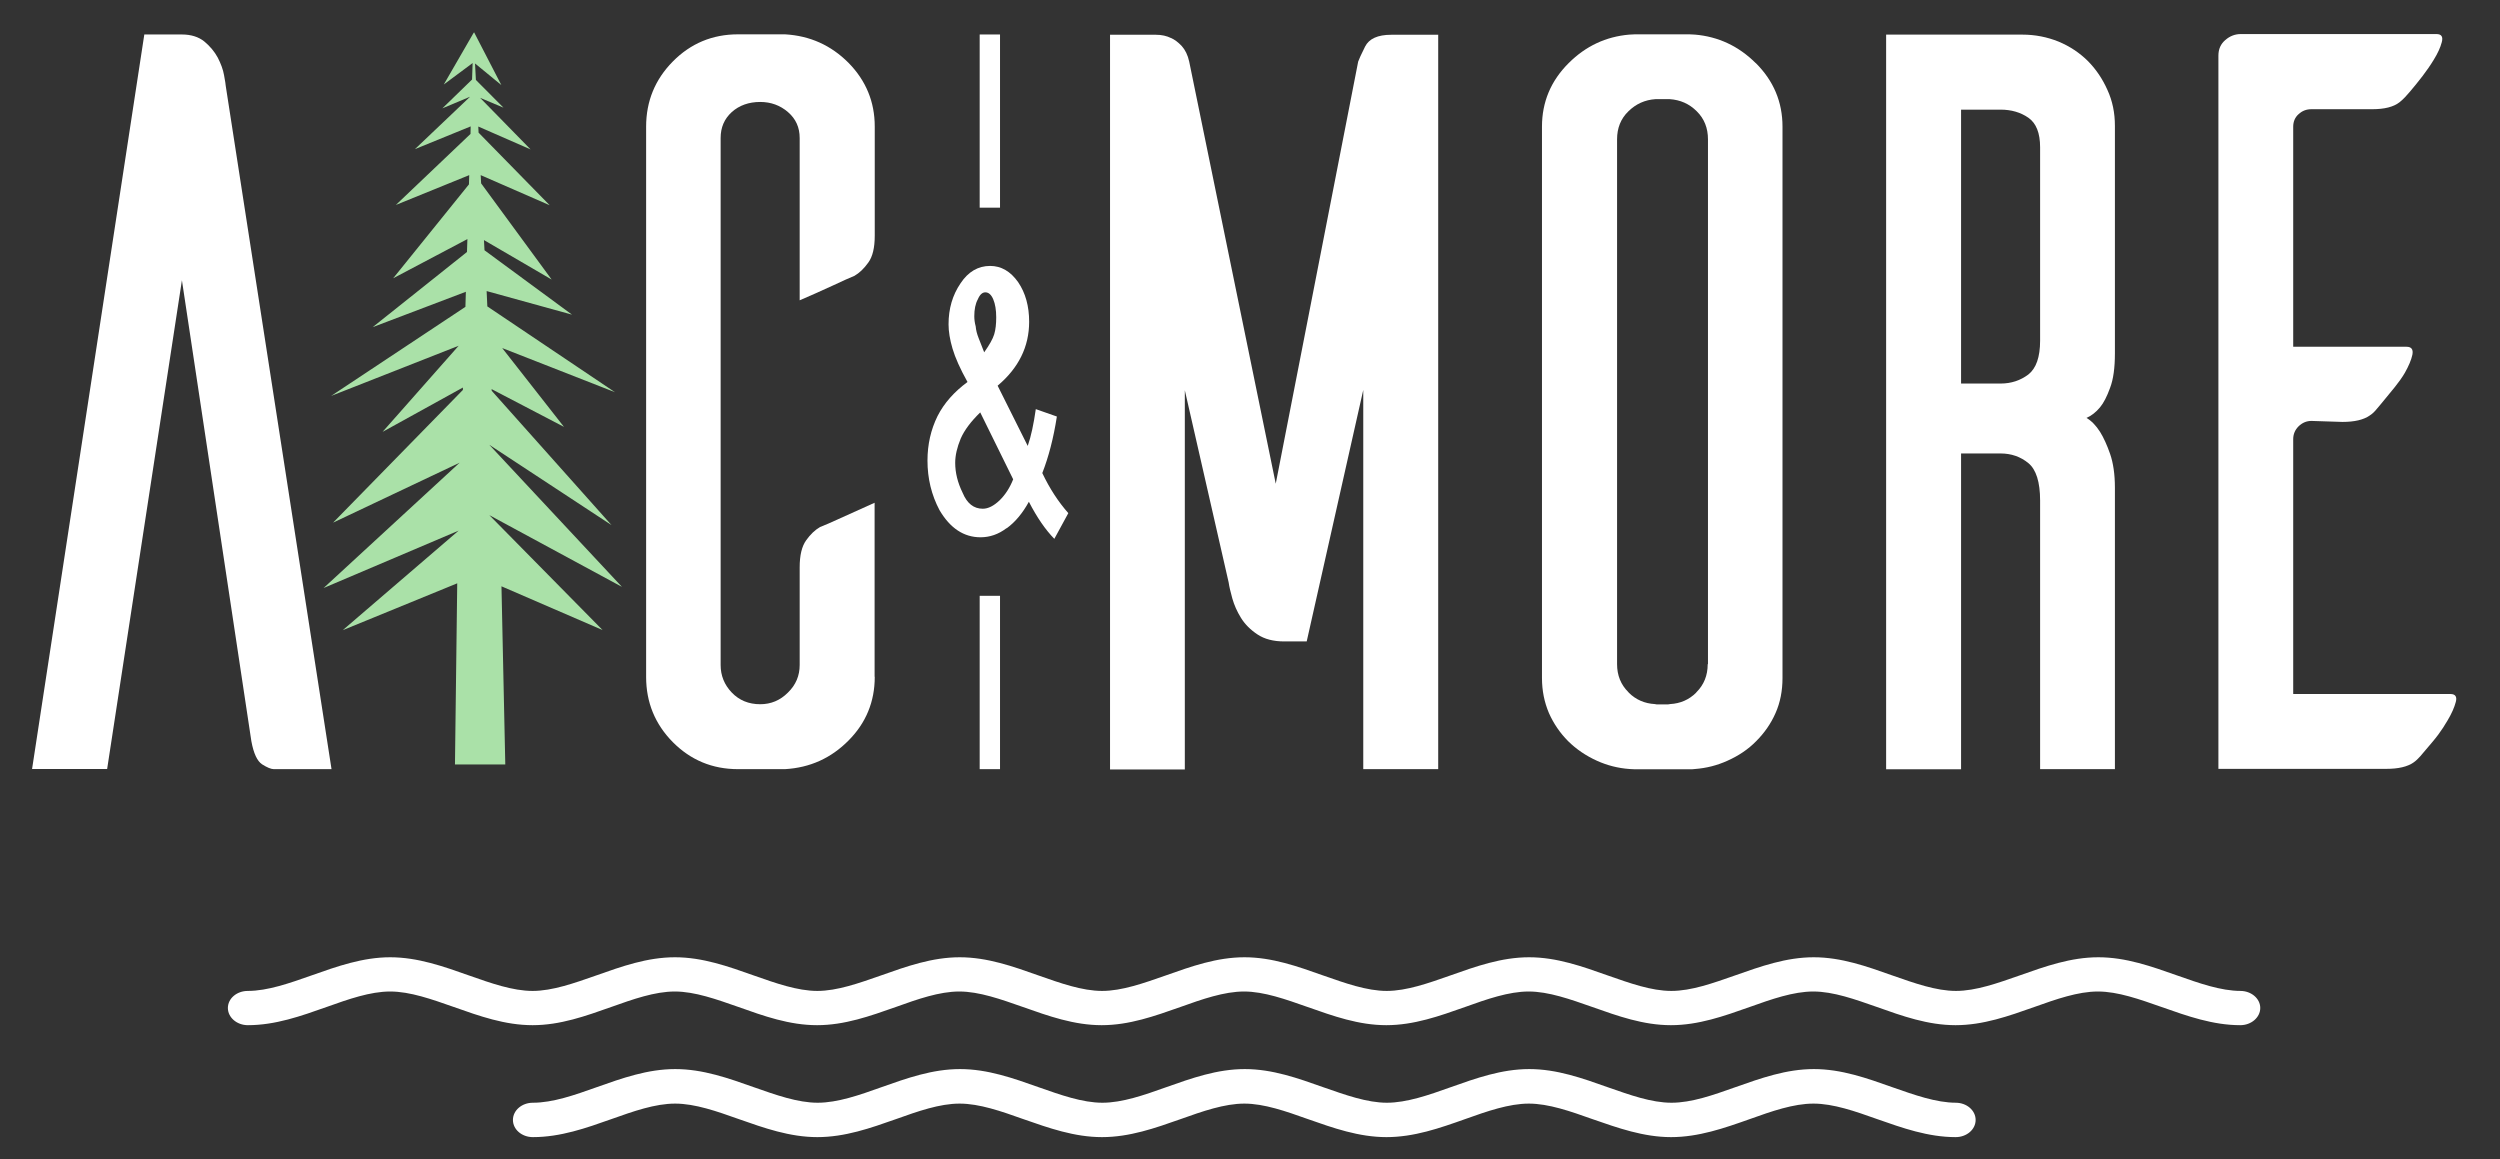 <svg width="138" height="64" viewBox="0 0 138 64" fill="none" xmlns="http://www.w3.org/2000/svg">
<rect x="0" y="0" width="138" height="64" fill="#333333" stroke="none"/>
<path d="M1.769 42.457L7.966 1.903H10.035C10.55 1.903 10.963 2.037 11.276 2.288C11.588 2.546 11.838 2.844 12.017 3.174C12.189 3.511 12.314 3.833 12.368 4.154C12.423 4.468 12.462 4.672 12.462 4.75L18.3 42.457H15.116C14.96 42.457 14.741 42.363 14.468 42.191C14.195 42.01 13.999 41.587 13.875 40.912L10.042 15.471L5.914 42.449H1.777L1.769 42.457Z" fill="white"/>
<path fill-rule="evenodd" clip-rule="evenodd" d="M107.954 60.871C108.563 60.871 109.055 61.295 109.055 61.821C109.055 62.346 108.563 62.769 107.954 62.769C106.432 62.769 105.02 62.267 103.615 61.773C102.405 61.342 101.203 60.919 100.103 60.919C99.002 60.919 97.793 61.342 96.591 61.773C95.178 62.275 93.757 62.769 92.243 62.769C90.729 62.769 89.316 62.267 87.896 61.773C86.686 61.342 85.484 60.919 84.391 60.919C83.299 60.919 82.081 61.342 80.879 61.773C79.467 62.275 78.054 62.769 76.532 62.769C75.01 62.769 73.597 62.267 72.192 61.773C70.983 61.342 69.781 60.919 68.688 60.919C67.596 60.919 66.378 61.342 65.176 61.773C63.755 62.275 62.351 62.769 60.829 62.769C59.307 62.769 57.894 62.267 56.481 61.773C55.272 61.342 54.07 60.919 52.969 60.919C51.869 60.919 50.667 61.342 49.465 61.773C48.044 62.275 46.639 62.769 45.117 62.769C43.596 62.769 42.183 62.267 40.778 61.773C39.568 61.342 38.366 60.919 37.266 60.919C36.165 60.919 34.963 61.342 33.754 61.773C32.341 62.275 30.936 62.769 29.414 62.769C28.805 62.769 28.314 62.346 28.314 61.821C28.314 61.295 28.805 60.871 29.414 60.871C30.515 60.871 31.716 60.448 32.926 60.017C34.339 59.515 35.752 59.013 37.274 59.013C38.795 59.013 40.208 59.515 41.621 60.017C42.823 60.44 44.033 60.871 45.133 60.871C46.234 60.871 47.443 60.448 48.645 60.017C50.058 59.515 51.471 59.013 52.993 59.013C54.514 59.013 55.927 59.515 57.34 60.017C58.542 60.44 59.752 60.871 60.852 60.871C61.953 60.871 63.154 60.448 64.364 60.017C65.777 59.515 67.19 59.013 68.712 59.013C70.234 59.013 71.638 59.515 73.051 60.017C74.261 60.44 75.463 60.871 76.555 60.871C77.648 60.871 78.866 60.448 80.068 60.017C81.48 59.515 82.893 59.013 84.415 59.013C85.937 59.013 87.342 59.515 88.754 60.017C89.964 60.44 91.158 60.871 92.267 60.871C93.375 60.871 94.569 60.448 95.779 60.017C97.199 59.515 98.604 59.013 100.126 59.013C101.648 59.013 103.053 59.515 104.466 60.017C105.675 60.44 106.877 60.871 107.978 60.871" fill="white"/>
<path fill-rule="evenodd" clip-rule="evenodd" d="M123.666 54.699C124.275 54.699 124.766 55.123 124.766 55.641C124.766 56.158 124.275 56.59 123.666 56.59C122.152 56.59 120.739 56.087 119.318 55.586C118.109 55.162 116.907 54.731 115.806 54.731C114.706 54.731 113.504 55.154 112.294 55.586C110.881 56.087 109.469 56.59 107.947 56.59C106.425 56.59 105.012 56.087 103.607 55.586C102.397 55.162 101.196 54.731 100.095 54.731C98.995 54.731 97.793 55.154 96.583 55.586C95.17 56.087 93.757 56.59 92.236 56.59C90.714 56.59 89.309 56.087 87.896 55.586C86.686 55.162 85.484 54.731 84.384 54.731C83.283 54.731 82.074 55.154 80.872 55.586C79.459 56.087 78.046 56.59 76.524 56.59C75.002 56.59 73.597 56.087 72.177 55.586C70.975 55.162 69.765 54.731 68.673 54.731C67.58 54.731 66.362 55.154 65.16 55.586C63.74 56.087 62.335 56.59 60.813 56.59C59.291 56.59 57.879 56.087 56.466 55.586C55.256 55.162 54.054 54.731 52.954 54.731C51.853 54.731 50.651 55.154 49.449 55.586C48.029 56.087 46.624 56.59 45.102 56.59C43.58 56.59 42.167 56.087 40.763 55.586C39.553 55.162 38.351 54.731 37.25 54.731C36.15 54.731 34.948 55.154 33.738 55.586C32.325 56.087 30.921 56.59 29.399 56.59C27.877 56.59 26.464 56.087 25.051 55.586C23.841 55.162 22.64 54.731 21.539 54.731C20.439 54.731 19.237 55.154 18.027 55.586C16.614 56.087 15.201 56.59 13.68 56.59C13.079 56.59 12.579 56.166 12.579 55.641C12.579 55.115 13.071 54.699 13.68 54.699C14.78 54.699 15.99 54.268 17.192 53.845C18.605 53.343 20.025 52.841 21.539 52.841C23.053 52.841 24.474 53.343 25.886 53.845C27.088 54.268 28.298 54.699 29.399 54.699C30.499 54.699 31.701 54.268 32.911 53.845C34.324 53.343 35.736 52.841 37.258 52.841C38.78 52.841 40.193 53.343 41.605 53.845C42.807 54.268 44.017 54.699 45.118 54.699C46.218 54.699 47.42 54.268 48.63 53.845C50.042 53.343 51.455 52.841 52.977 52.841C54.499 52.841 55.912 53.343 57.324 53.845C58.526 54.268 59.736 54.699 60.837 54.699C61.937 54.699 63.139 54.268 64.349 53.845C65.761 53.343 67.174 52.841 68.696 52.841C70.218 52.841 71.623 53.343 73.036 53.845C74.245 54.268 75.447 54.699 76.548 54.699C77.648 54.699 78.858 54.268 80.06 53.845C81.473 53.343 82.885 52.841 84.407 52.841C85.929 52.841 87.334 53.343 88.747 53.845C89.957 54.268 91.151 54.699 92.259 54.699C93.367 54.699 94.561 54.268 95.771 53.845C97.192 53.343 98.597 52.841 100.118 52.841C101.64 52.841 103.045 53.343 104.458 53.845C105.668 54.268 106.87 54.699 107.97 54.699C109.071 54.699 110.273 54.268 111.482 53.845C112.895 53.343 114.308 52.841 115.83 52.841C117.352 52.841 118.756 53.343 120.177 53.845C121.379 54.268 122.581 54.699 123.689 54.699" fill="white"/>
<path d="M48.286 37.367C48.286 38.732 47.802 39.908 46.842 40.873C45.874 41.853 44.704 42.379 43.33 42.457H40.739C39.318 42.457 38.124 41.955 37.141 40.967C36.157 39.971 35.666 38.771 35.666 37.367V6.993C35.666 5.589 36.157 4.389 37.141 3.393C38.124 2.397 39.326 1.895 40.739 1.895H43.33C44.712 1.974 45.874 2.499 46.842 3.472C47.802 4.452 48.286 5.621 48.286 6.985V13.008C48.286 13.675 48.169 14.169 47.927 14.498C47.693 14.828 47.435 15.071 47.162 15.228C46.959 15.306 46.546 15.494 45.921 15.785C45.289 16.075 44.696 16.341 44.142 16.577V7.621C44.142 7.032 43.931 6.562 43.494 6.185C43.065 5.817 42.557 5.628 41.964 5.628C41.332 5.628 40.809 5.817 40.395 6.185C39.982 6.562 39.779 7.032 39.779 7.621V36.709C39.779 37.289 39.982 37.799 40.395 38.23C40.809 38.661 41.332 38.873 41.964 38.873C42.557 38.873 43.065 38.661 43.494 38.23C43.931 37.807 44.142 37.297 44.142 36.709V31.321C44.142 30.654 44.259 30.16 44.501 29.823C44.735 29.493 44.993 29.25 45.266 29.093C45.461 29.023 45.882 28.835 46.538 28.537C47.186 28.247 47.763 27.98 48.278 27.752V37.352L48.286 37.367Z" fill="white"/>
<path d="M96.911 3.48C95.966 2.539 94.842 2.021 93.57 1.911C93.461 1.911 93.359 1.895 93.258 1.895H90.245C90.144 1.895 90.034 1.903 89.933 1.911C88.653 2.021 87.537 2.539 86.593 3.48C85.609 4.46 85.117 5.628 85.117 6.993V37.43C85.117 38.128 85.25 38.771 85.5 39.359C85.757 39.94 86.109 40.457 86.561 40.912C87.014 41.359 87.545 41.72 88.153 41.995C88.723 42.253 89.317 42.402 89.941 42.449C90.042 42.457 90.144 42.465 90.245 42.465H93.258C93.367 42.465 93.461 42.465 93.562 42.449C94.187 42.402 94.78 42.253 95.35 41.995C95.966 41.72 96.497 41.367 96.942 40.912C97.394 40.457 97.754 39.948 98.011 39.359C98.269 38.779 98.394 38.128 98.394 37.43V6.993C98.394 5.628 97.902 4.46 96.918 3.48M94.265 36.661C94.265 37.289 94.054 37.799 93.648 38.206C93.648 38.206 93.64 38.214 93.632 38.222C93.632 38.222 93.632 38.23 93.625 38.238C93.227 38.63 92.751 38.834 92.189 38.865C92.157 38.865 92.126 38.881 92.087 38.881H91.439C91.439 38.881 91.377 38.873 91.346 38.865C90.792 38.834 90.308 38.63 89.91 38.238C89.91 38.238 89.91 38.23 89.902 38.222C89.902 38.222 89.894 38.222 89.886 38.206C89.473 37.799 89.262 37.281 89.262 36.661V7.691C89.262 7.072 89.465 6.554 89.886 6.146C90.3 5.738 90.799 5.511 91.392 5.472H92.157C92.751 5.511 93.25 5.73 93.664 6.146C94.077 6.554 94.28 7.072 94.28 7.691V36.661H94.265Z" fill="white"/>
<path d="M116.743 42.457H112.614V27.635C112.614 26.607 112.395 25.917 111.966 25.564C111.537 25.211 111.022 25.031 110.429 25.031H108.251V42.465H104.114V1.911H111.638C112.341 1.911 113.004 2.044 113.629 2.295C114.253 2.554 114.791 2.915 115.244 3.362C115.697 3.817 116.056 4.35 116.329 4.962C116.61 5.574 116.743 6.232 116.743 6.946V19.51C116.743 20.302 116.657 20.937 116.477 21.408C116.306 21.886 116.118 22.247 115.923 22.482C115.697 22.757 115.439 22.953 115.174 23.07C115.447 23.227 115.697 23.486 115.923 23.839C116.118 24.153 116.306 24.561 116.477 25.055C116.649 25.549 116.743 26.176 116.743 26.921V42.457ZM111.966 20.671C112.395 20.333 112.614 19.714 112.614 18.804V8.13C112.614 7.338 112.395 6.797 111.966 6.499C111.537 6.201 111.022 6.052 110.429 6.052H108.251V21.172H110.429C111.022 21.172 111.529 21 111.966 20.671Z" fill="white"/>
<path d="M126.592 38.309H135.264C135.537 38.309 135.638 38.458 135.56 38.748C135.482 39.046 135.334 39.383 135.115 39.752C134.951 40.034 134.78 40.3 134.592 40.551C134.382 40.834 134.147 41.1 133.921 41.367C133.703 41.618 133.5 41.9 133.227 42.089C132.891 42.324 132.391 42.441 131.72 42.441H122.456V3.072C122.456 2.711 122.581 2.429 122.838 2.209C123.088 1.99 123.377 1.88 123.689 1.88H134.491C134.772 1.88 134.866 2.029 134.787 2.327C134.709 2.625 134.561 2.946 134.343 3.299C133.968 3.919 133.507 4.491 133.039 5.048C132.86 5.26 132.672 5.472 132.454 5.644C132.126 5.903 131.619 6.028 130.955 6.028H127.591C127.318 6.028 127.084 6.115 126.881 6.303C126.686 6.475 126.585 6.711 126.585 6.993V19.141H132.836C133.117 19.141 133.219 19.29 133.164 19.58C133.102 19.871 132.961 20.2 132.75 20.576C132.43 21.125 131.993 21.604 131.595 22.098C131.478 22.247 131.353 22.388 131.228 22.537C131.104 22.694 130.971 22.835 130.807 22.937C130.471 23.172 129.972 23.29 129.301 23.29L127.591 23.235C127.318 23.235 127.084 23.337 126.881 23.533C126.686 23.729 126.585 23.964 126.585 24.239V38.293L126.592 38.309Z" fill="white"/>
<path d="M55.56 29.156C55.115 29.493 54.639 29.658 54.124 29.658C53.203 29.658 52.446 29.156 51.861 28.16C51.416 27.321 51.197 26.411 51.197 25.423C51.197 24.529 51.385 23.713 51.752 22.968C52.118 22.247 52.673 21.627 53.406 21.086C53 20.357 52.727 19.745 52.579 19.243C52.431 18.741 52.36 18.294 52.36 17.902C52.36 17.039 52.579 16.287 53.024 15.636C53.445 15 53.992 14.679 54.655 14.679C55.264 14.679 55.779 14.977 56.2 15.573C56.606 16.169 56.809 16.898 56.809 17.761C56.809 19.141 56.224 20.318 55.069 21.29L56.731 24.615C56.919 24.074 57.059 23.4 57.176 22.584L58.339 22.992C58.152 24.2 57.879 25.235 57.535 26.113C57.941 26.968 58.417 27.697 58.971 28.325L58.199 29.744C57.722 29.258 57.246 28.576 56.794 27.697C56.442 28.34 56.036 28.819 55.576 29.156M54.109 22.765C53.594 23.266 53.235 23.745 53.032 24.207C52.829 24.694 52.727 25.141 52.727 25.549C52.727 26.09 52.86 26.639 53.141 27.211C53.383 27.791 53.75 28.082 54.249 28.082C54.546 28.082 54.858 27.925 55.186 27.611C55.498 27.305 55.748 26.913 55.927 26.458L54.109 22.765ZM54.327 19.447C54.616 19.039 54.803 18.71 54.881 18.451C54.959 18.192 54.991 17.878 54.991 17.518C54.991 17.11 54.936 16.781 54.827 16.522C54.718 16.263 54.569 16.137 54.39 16.137C54.226 16.137 54.085 16.263 53.976 16.522C53.843 16.765 53.781 17.079 53.781 17.455C53.781 17.628 53.804 17.816 53.859 18.02C53.875 18.224 53.929 18.435 54.023 18.671L54.327 19.447Z" fill="white"/>
<path d="M54.078 32.889V42.457H55.201V32.889" fill="white"/>
<path d="M54.078 1.903V11.463H55.201V1.903" fill="white"/>
<path d="M34.331 32.395L27.01 24.553L33.754 28.984L27.143 21.572L27.135 21.478L31.131 23.564L27.721 19.212L33.949 21.651L26.901 16.914L26.862 16.067L31.576 17.369L26.745 13.816L26.714 13.252L30.452 15.432L26.558 10.122L26.534 9.667L30.343 11.33L26.417 7.322L26.402 6.985L29.289 8.248L26.503 5.401L27.791 5.942L26.269 4.413L26.222 3.503L27.674 4.695L26.167 1.778L26.136 1.841V1.809L26.128 1.841L24.497 4.664L26.089 3.48L26.058 4.389L24.419 5.981L25.949 5.338L22.905 8.232L25.98 6.977L25.972 7.393L21.851 11.314L25.902 9.667L25.886 10.177L21.703 15.361L25.801 13.197L25.777 13.91L20.571 18.059L25.715 16.106L25.691 16.938L18.277 21.855L25.317 19.086L21.118 23.839L25.551 21.392V21.525L18.386 28.85L25.371 25.541L17.863 32.458L25.317 29.29L18.917 34.787L25.239 32.199L25.114 42.198H27.892L27.681 32.364L33.262 34.779L27.01 28.435L34.331 32.395Z" fill="#AAE1A8"/>
<path d="M79.389 1.903V42.457H75.252V21.525L72.13 35.407H70.889C70.296 35.407 69.804 35.281 69.414 35.022C69.024 34.764 68.719 34.458 68.501 34.105C68.282 33.752 68.126 33.391 68.025 33.038C67.931 32.685 67.853 32.387 67.822 32.152L65.402 21.541V42.473H61.274V1.919H63.81C64.122 1.919 64.403 1.982 64.638 2.099C64.833 2.178 65.028 2.327 65.231 2.539C65.426 2.758 65.566 3.04 65.644 3.401L70.421 26.701L74.971 3.401C75.01 3.284 75.135 3.009 75.353 2.57C75.572 2.139 76.048 1.919 76.797 1.919H79.397L79.389 1.903Z" fill="white"/>
</svg>

